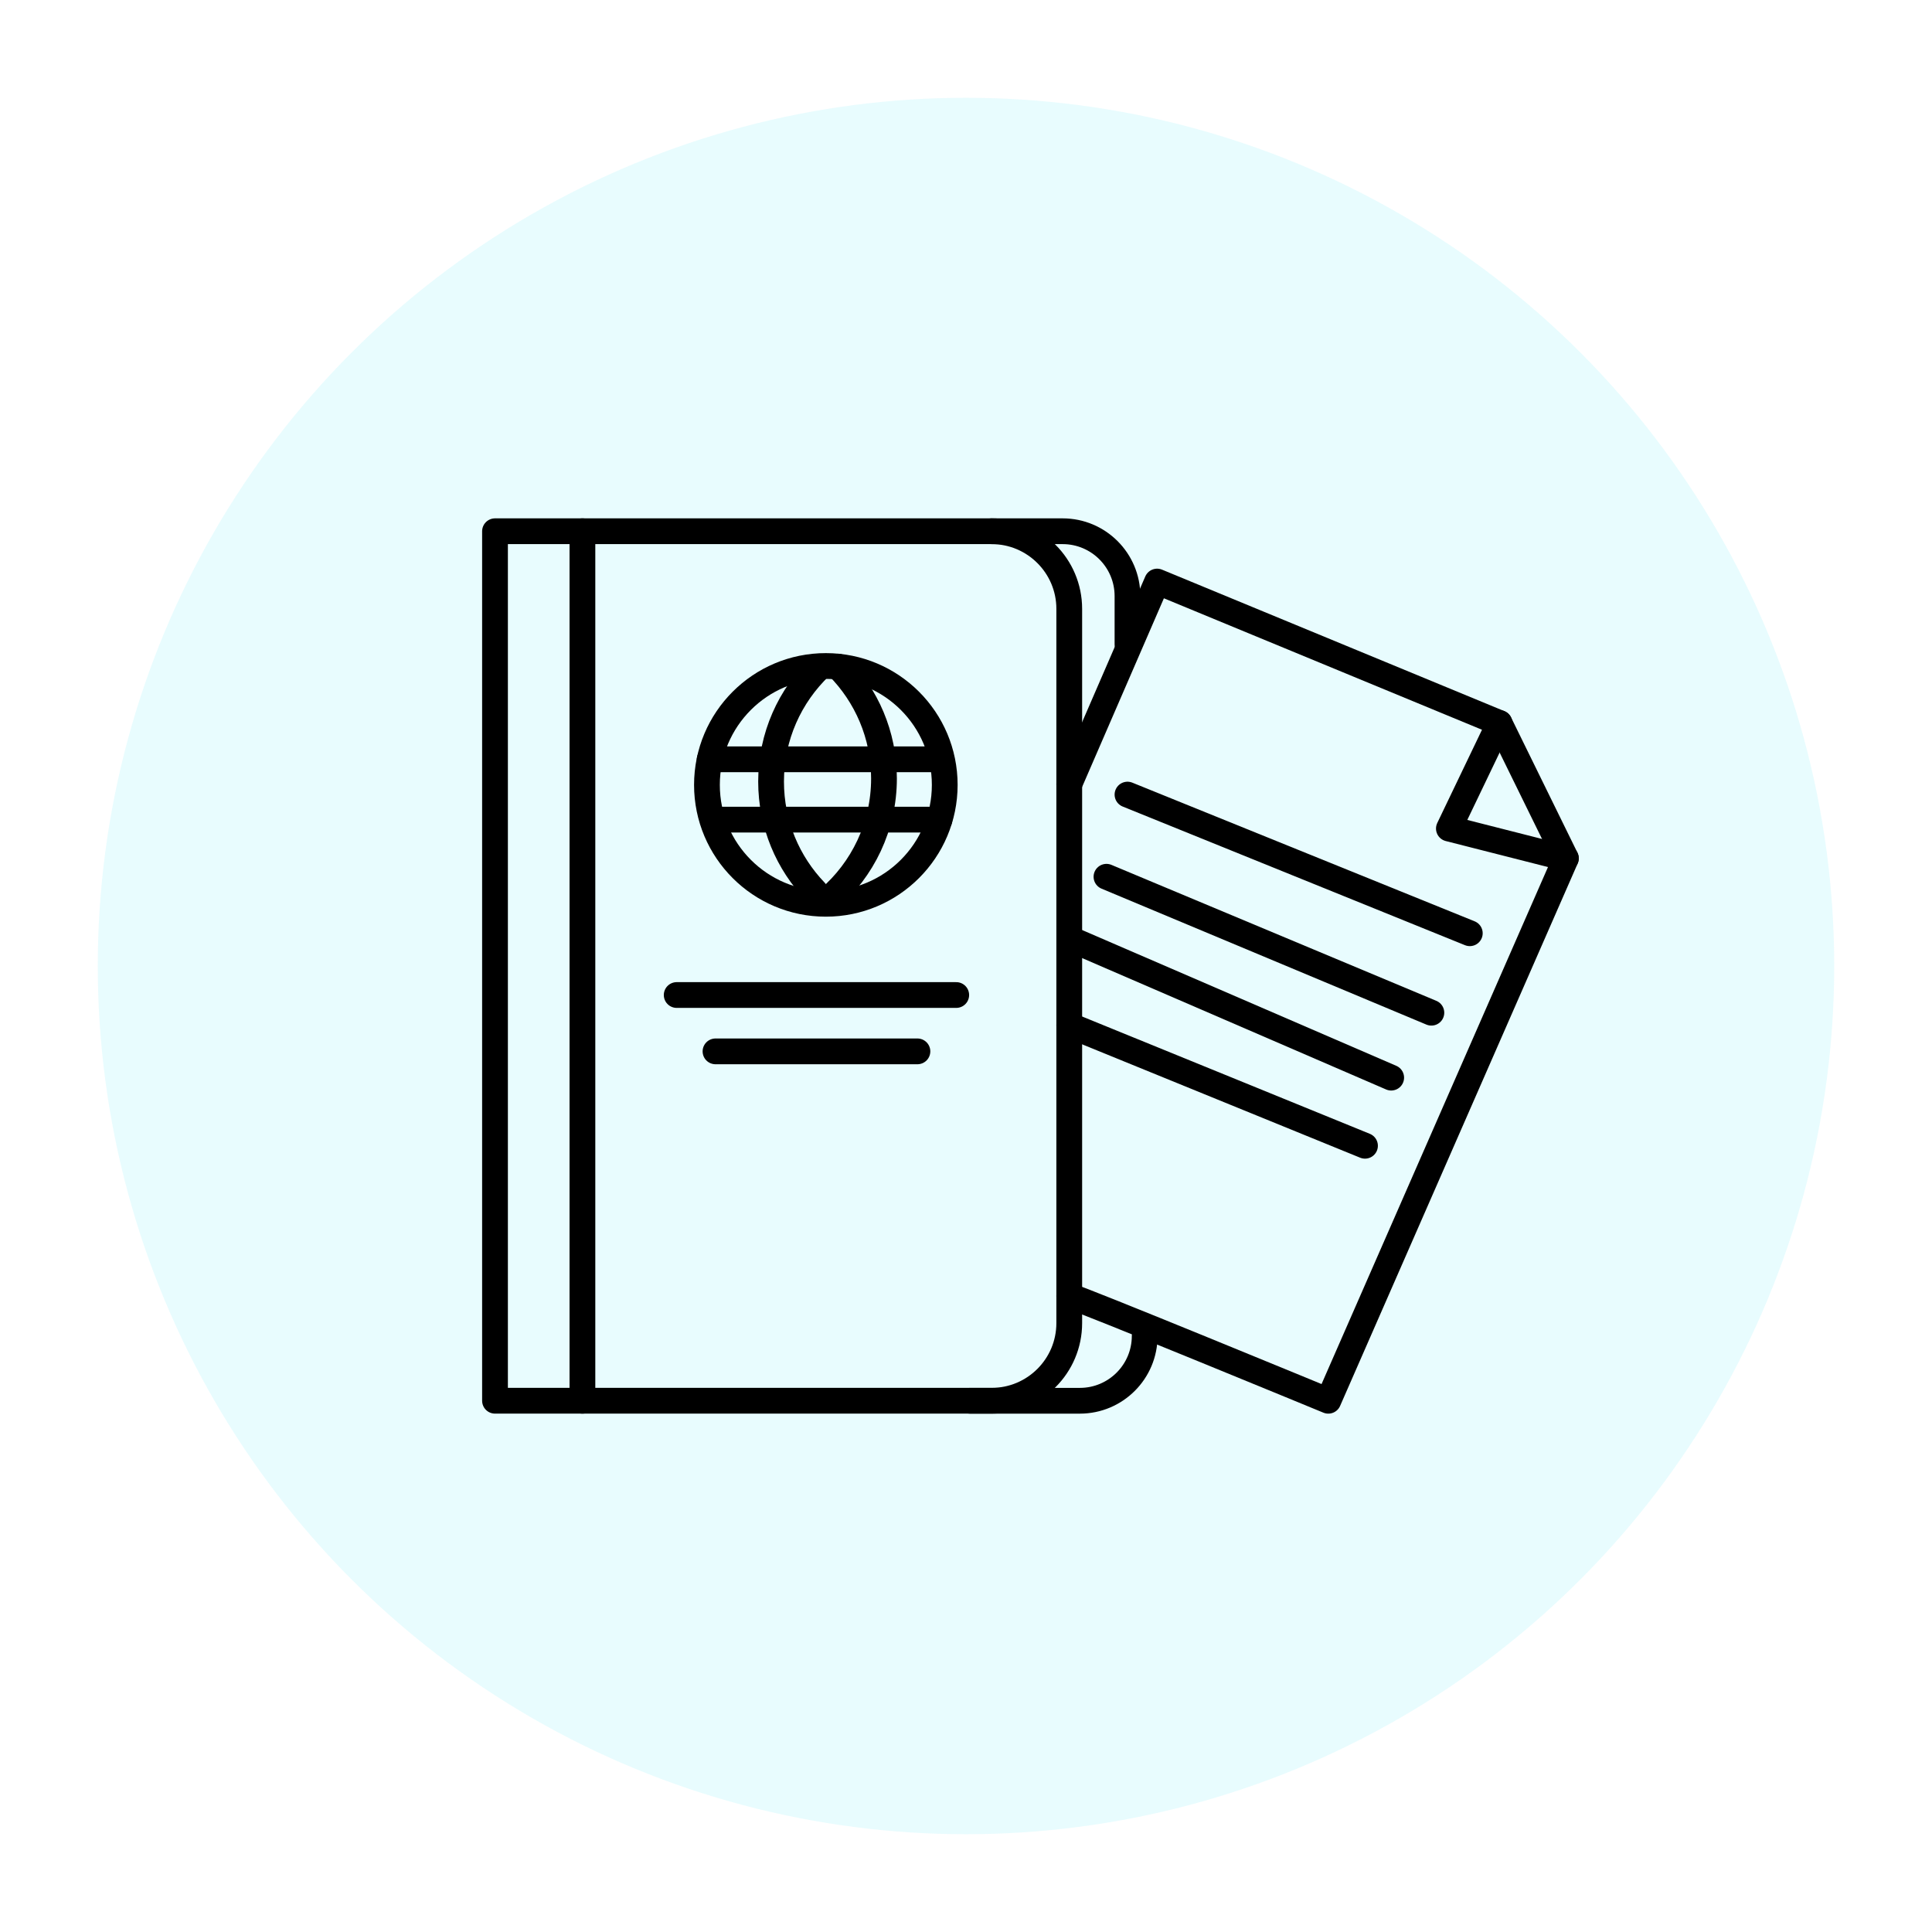 <?xml version="1.0" encoding="UTF-8"?>
<svg id="Used_Combinations" data-name="Used Combinations" xmlns="http://www.w3.org/2000/svg" viewBox="0 0 150 150">
  <defs>
    <style>
      .cls-1 {
        fill: none;
        stroke: #000;
        stroke-linecap: round;
        stroke-linejoin: round;
        stroke-width: 2px;
      }

      .cls-2 {
        fill: #17e3f2;
        opacity: .1;
      }
    </style>
  </defs>
  <circle class="cls-2" cx="75" cy="75" r="67.408"/>
  <g>
    <path class="cls-1" d="M38.432,41.245h38.557c3.327,0,6.027,2.701,6.027,6.027v55.454c0,3.327-2.701,6.027-6.027,6.027h-38.557V41.245h0Z"/>
    <path class="cls-1" d="M83.016,100.621c.719.136,20.113,8.134,20.113,8.134l18.445-42.115-5.154-10.503-26.582-10.985-6.822,15.738"/>
    <line class="cls-1" x1="87.538" y1="61.692" x2="114.115" y2="72.457"/>
    <line class="cls-1" x1="111.132" y1="78.627" x2="85.906" y2="68.071"/>
    <line class="cls-1" x1="108.012" y1="83.668" x2="83.6" y2="73.116"/>
    <line class="cls-1" x1="105.978" y1="88.957" x2="83.016" y2="79.594"/>
    <polyline class="cls-1" points="116.421 56.137 112.491 64.328 121.574 66.639"/>
    <line class="cls-1" x1="45.219" y1="41.245" x2="45.219" y2="108.755"/>
    <line class="cls-1" x1="52.538" y1="77.253" x2="74.242" y2="77.253"/>
    <line class="cls-1" x1="55.551" y1="81.628" x2="71.229" y2="81.628"/>
    <g>
      <circle class="cls-1" cx="64.118" cy="60.939" r="9.231"/>
      <path class="cls-1" d="M63.308,69.225c-2.132-2.217-3.442-5.229-3.442-8.547,0-3.51,1.467-6.678,3.821-8.924"/>
      <path class="cls-1" d="M65.059,51.756c2.21,2.229,3.574,5.296,3.574,8.682,0,3.733-1.659,7.079-4.28,9.341"/>
      <line class="cls-1" x1="55.103" y1="58.953" x2="72.941" y2="58.953"/>
      <line class="cls-1" x1="55.708" y1="63.635" x2="72.941" y2="63.635"/>
    </g>
    <path class="cls-1" d="M76.989,41.245h5.513c2.782,0,5.036,2.255,5.036,5.036v3.753"/>
    <path class="cls-1" d="M75.311,108.755h8.527c2.782,0,5.036-2.255,5.036-5.036h0"/>
  </g>
</svg>